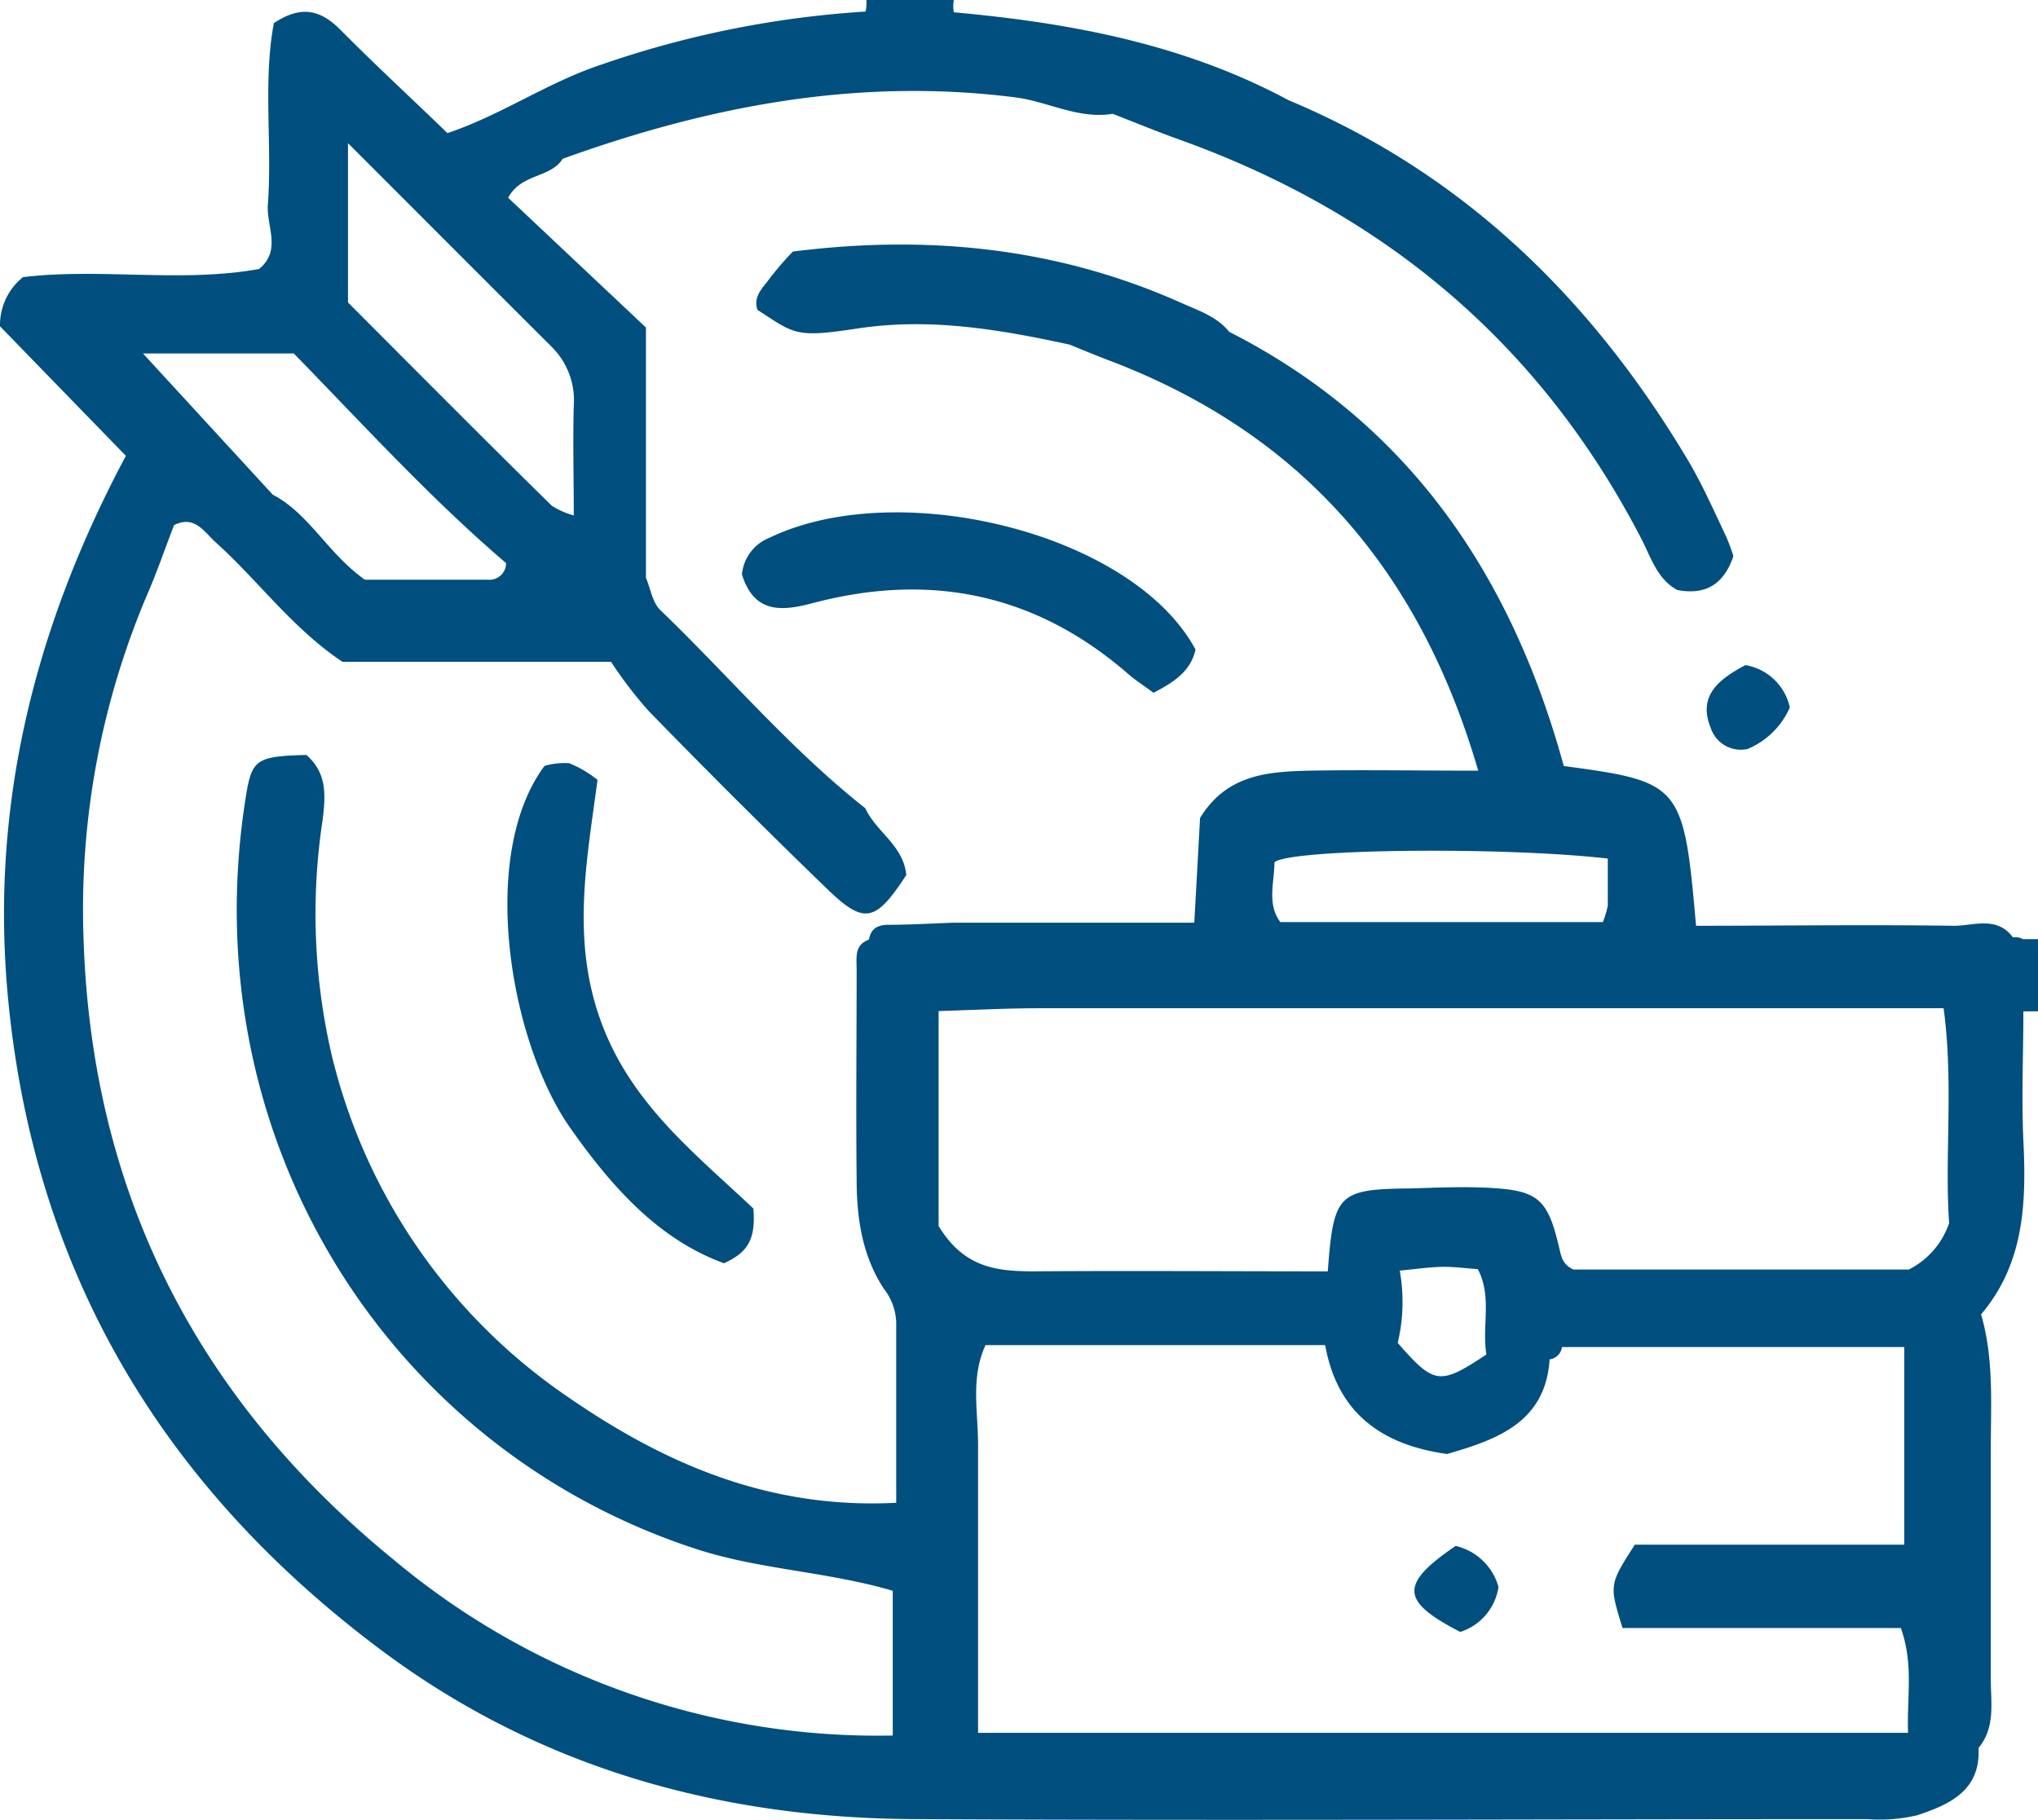 <svg xmlns="http://www.w3.org/2000/svg" viewBox="0 0 165.8 148.09"><defs><style>.cls-1{fill:#004f7e;}</style></defs><g id="Camada_2" data-name="Camada 2"><g id="Camada_1-2" data-name="Camada 1"><path class="cls-1" d="M165.8,82.29V76.42l-1.22,0a1.23,1.23,0,0,0-.82-.15c-1.33-1.79-3.25-.91-4.88-.94-7-.1-14,0-20.9,0-1-11.51-1.23-11.72-10.76-13C123,46.93,114.72,34.49,100,27c-1-1.25-2.51-1.73-3.91-2.36C86,20.14,75.5,19.08,64.5,20.47a27.71,27.71,0,0,0-1.88,2.18c-.53.75-1.37,1.44-1,2.56,3.06,2,3.1,2.28,8.14,1.52,5.92-.9,11.57.08,17.26,1.31,1.08.44,2.15.89,3.24,1.3,15.43,5.87,25.18,16.84,30,33.37-4.92,0-9.35-.08-13.78,0-3.34.08-6.69.31-8.85,3.85-.15,2.68-.3,5.54-.47,8.52H77.55c-1.75.06-3.49.17-5.24.17-.9,0-1.46.29-1.62,1.21-1.2.43-1,1.44-1,2.41,0,5.67-.06,11.35,0,17,0,3.14.41,6.25,2.22,9a4.71,4.71,0,0,1,1,2.69c0,4.84,0,9.68,0,14.72-10.35.54-18.86-3.2-26.62-8.55A46.9,46.9,0,0,1,27,85.91a50.74,50.74,0,0,1-.75-19.21c.26-2.11.32-3.82-1.32-5.27-4,.11-4.43.34-4.9,3.22C15.52,92.18,31.25,117.7,56.51,126c5.24,1.73,10.69,1.85,16.12,3.44v11.78A61.33,61.33,0,0,1,32,126.89C16,113.83,7.4,97,6.79,76.16a65.42,65.42,0,0,1,5.28-28c.76-1.78,1.39-3.62,2.09-5.43,1.68-.84,2.43.54,3.41,1.42,3.47,3.13,6.24,7,10.29,9.7H49.71a33.78,33.78,0,0,0,3.06,4q7.17,7.37,14.56,14.52c3,2.89,3.91,2.65,6.4-1.17-.22-2.4-2.44-3.49-3.33-5.43C64.35,61,59.28,55,53.71,49.63c-.64-.62-.78-1.73-1.16-2.61V26.65L41.34,16.09c1.08-2,3.43-1.58,4.44-3.17,11.91-4.3,24-6.62,36.8-5,2.68.34,5.15,1.8,7.94,1.34,1.82.71,3.62,1.45,5.46,2.11,16.7,6,29.37,16.65,37.56,32.49.78,1.51,1.29,3.28,2.92,4.15,2.39.45,3.81-.55,4.56-2.76a15.58,15.58,0,0,0-.6-1.61c-1-2.11-1.95-4.27-3.15-6.28C129.46,24.3,119.05,14.1,104.82,8.15,96.32,3.58,87.08,1.86,77.6,1a2.74,2.74,0,0,1,0-1H70.49c0,.31,0,.62-.07.94A81,81,0,0,0,49,5.23c-4.42,1.45-8.22,4.14-12.6,5.6C33.48,8,30.5,5.26,27.65,2.38,26,.75,24.45.45,22.28,1.88c-.9,4.81-.12,9.83-.49,14.79-.12,1.73,1.14,3.72-.72,5.22-6.38,1.14-12.85-.1-19.2.66a5,5,0,0,0-1.87,4L10.24,37.09C2.61,51.41-1,66.28.77,82.37c2.38,21.87,12.87,38.93,30.3,51.94,12.8,9.55,27.49,13.63,43.29,13.71,25.84.13,51.69,0,77.53,0a13.41,13.41,0,0,0,4.07-.31c2.61-.86,5.19-2,5-5.48,1.39-1.67,1-3.67,1-5.59q0-9.34,0-18.69c0-3.68.26-7.39-.79-11,3.51-4.14,3.69-9.06,3.44-14.14-.16-3.5,0-7,0-10.51Q165.25,82.29,165.8,82.29ZM28.31,11.65c5.83,5.83,11.2,11.22,16.6,16.6A6.12,6.12,0,0,1,46.68,33c-.08,2.91,0,5.83,0,8.94a6.36,6.36,0,0,1-1.79-.79C39.21,35.57,33.6,29.91,28.31,24.61ZM23.9,28.76C29.55,34.55,35,40.54,41.17,45.82a1.35,1.35,0,0,1-1.49,1.35h-10c-3.05-2.17-4.51-5.36-7.49-6.92L11.63,28.76Zm79.78,41.41c1.12-1.09,18.42-1.3,27.12-.31,0,1.5,0,2.67,0,3.84a7.87,7.87,0,0,1-.4,1.33H104.16C103.05,73.55,103.68,71.8,103.68,70.17ZM76.36,99.76V82.27c2.74-.08,5.47-.23,8.2-.23q33.78,0,67.56,0h6c.83,6.12.07,12,.45,17.48a6.6,6.6,0,0,1-3.28,3.78H128c-1-.47-1-1.22-1.21-2-.84-3.53-1.64-4.35-4.94-4.6-2.33-.18-4.69-.07-7,0-6,.06-6.35.4-6.83,6.75-8,0-16.07-.06-24.1,0C81.06,103.42,78.43,103.16,76.36,99.76ZM155.23,141H79.57c0-7.94,0-15.7,0-23.45,0-2.7-.62-5.48.61-8.1h27.63c1,5.62,4.71,8.14,9.92,8.86,4.13-1.19,8-2.6,8.34-7.7a1.15,1.15,0,0,0,1-1h27.85v16.08H133c-2.09,3.26-2.09,3.26-1,6.78h22.64C155.7,135.44,155.12,138.09,155.23,141Zm-41.35-37.61c1.16-.11,2.31-.28,3.47-.31,1,0,1.91.12,2.88.19,1.19,2.3.3,4.69.7,6.94-3.81,2.53-4.24,2.47-7.22-.94A14.38,14.38,0,0,0,113.88,103.42Z"/><path class="cls-1" d="M66.1,49.08c9.56-2.53,18.14-.79,25.66,5.74.58.51,1.24.93,2.08,1.55,1.87-.95,3.06-1.88,3.42-3.52-5.13-9.51-24.18-14.12-34.62-9.11a3.57,3.57,0,0,0-2.28,3C61.37,50,63.7,49.71,66.1,49.08Z"/><path class="cls-1" d="M139.19,59.27a2.57,2.57,0,0,0,3,1.67,6.51,6.51,0,0,0,3.42-3.37A4.45,4.45,0,0,0,142,54.12C139.77,55.3,138.1,56.65,139.19,59.27Z"/><path class="cls-1" d="M46.3,62.1a5.89,5.89,0,0,0-2,.22c-5.43,7.3-2.81,22.51,2.1,29.47,3.36,4.78,7.17,9.06,12.5,11,2-.91,2.58-2,2.39-4.45C56.72,94,51.51,90,49,83.41c-2.59-6.79-1.26-13.33-.39-19.95A9,9,0,0,0,46.3,62.1Z"/><path class="cls-1" d="M118.42,125.79c-4.57,3.13-4.49,4.49.38,7a4.55,4.55,0,0,0,3.11-3.66A4.74,4.74,0,0,0,118.42,125.79Z"/></g></g></svg>